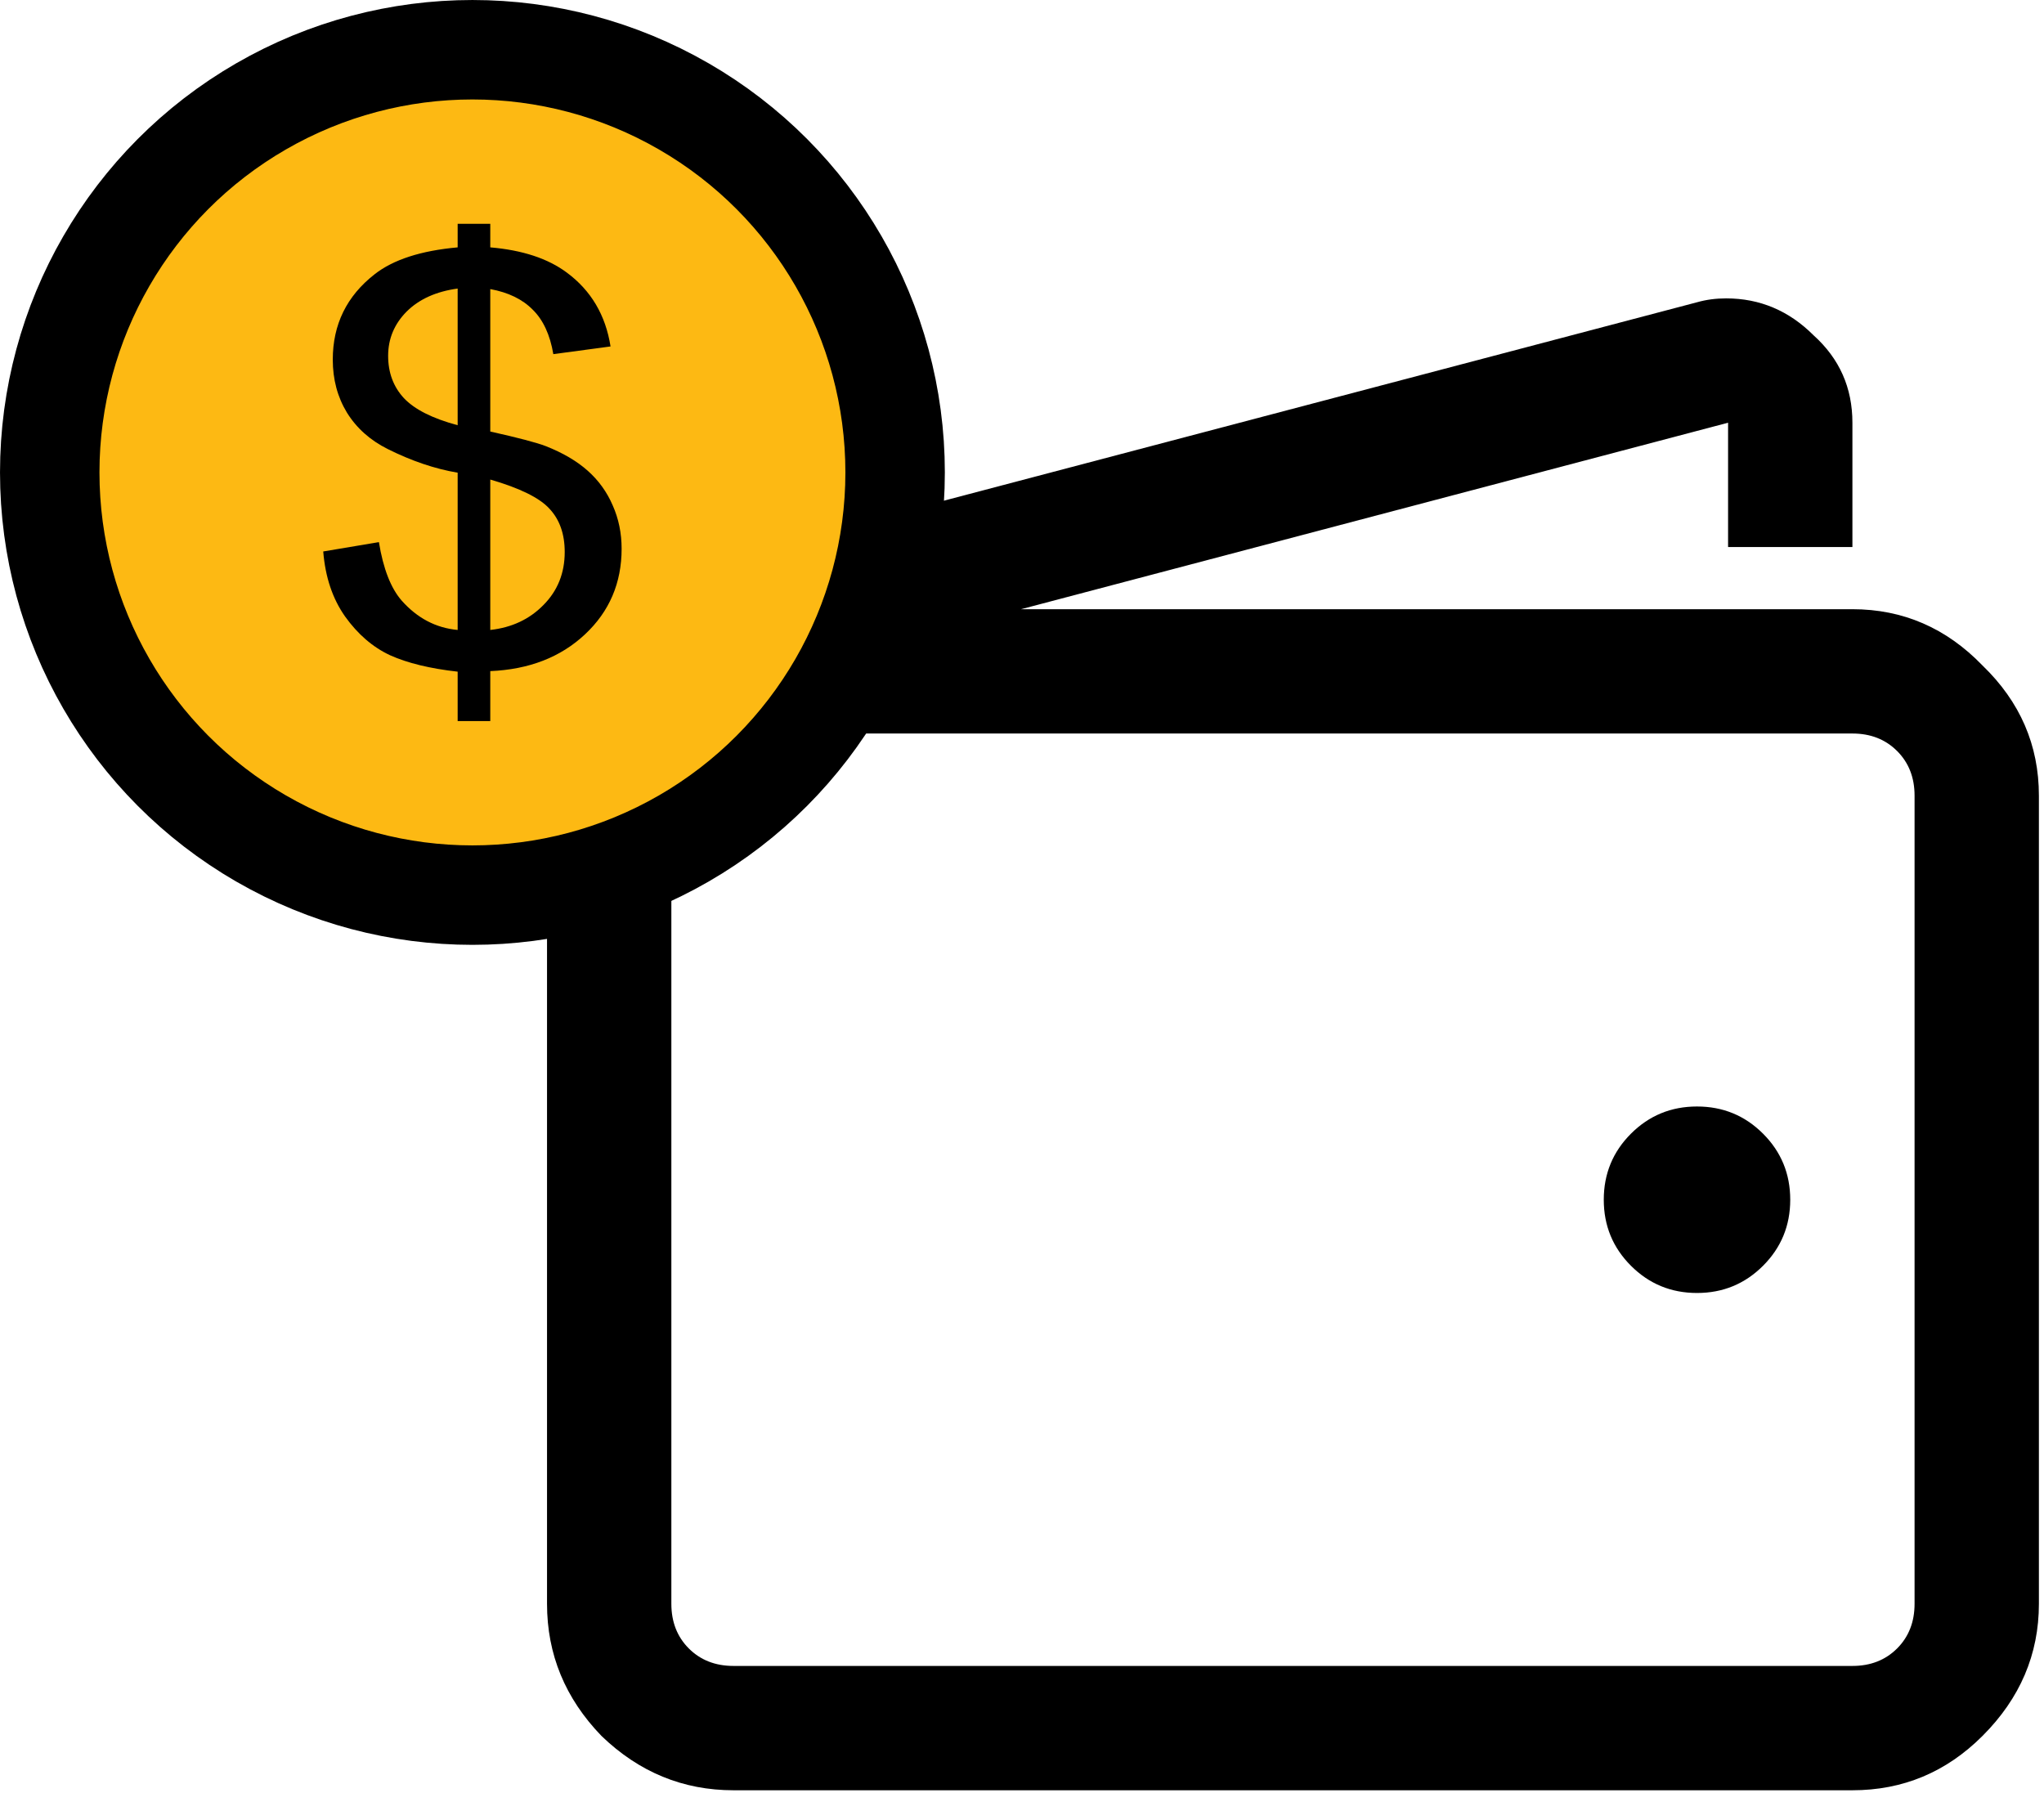 <svg width="93" height="82" viewBox="0 0 93 82" fill="none" xmlns="http://www.w3.org/2000/svg">
<path d="M78.538 13.576C78.067 13.576 77.625 13.635 77.212 13.753L31.253 25.861C29.367 26.333 27.835 27.335 26.657 28.867C25.478 30.399 24.889 32.137 24.889 34.081V72.97C24.889 75.268 25.714 77.272 27.364 78.98C29.072 80.63 31.076 81.455 33.374 81.455H84.283C86.581 81.455 88.555 80.63 90.204 78.98C91.913 77.272 92.768 75.268 92.768 72.97V36.202C92.768 33.904 91.913 31.93 90.204 30.281C88.555 28.572 86.581 27.718 84.283 27.718H46.455L78.626 19.233V24.889H84.283V19.233C84.283 17.642 83.694 16.316 82.515 15.255C81.396 14.136 80.07 13.576 78.538 13.576ZM33.374 33.374H84.283C85.108 33.374 85.785 33.639 86.316 34.17C86.846 34.7 87.111 35.377 87.111 36.202V72.97C87.111 73.795 86.846 74.473 86.316 75.003C85.785 75.533 85.108 75.798 84.283 75.798H33.374C32.549 75.798 31.871 75.533 31.341 75.003C30.811 74.473 30.546 73.795 30.546 72.97V36.202C30.546 35.377 30.811 34.7 31.341 34.17C31.871 33.639 32.549 33.374 33.374 33.374ZM77.212 50.344C76.034 50.344 75.032 50.756 74.207 51.581C73.382 52.406 72.97 53.408 72.97 54.586C72.97 55.765 73.382 56.766 74.207 57.591C75.032 58.416 76.034 58.829 77.212 58.829C78.391 58.829 79.392 58.416 80.217 57.591C81.042 56.766 81.454 55.765 81.454 54.586C81.454 53.408 81.042 52.406 80.217 51.581C79.392 50.756 78.391 50.344 77.212 50.344Z" fill="black"/>
<circle cx="21.495" cy="21.495" r="19.232" fill="#FDB913" stroke="black" stroke-width="4.525"/>
<path d="M20.823 32.808V30.56C19.564 30.419 18.537 30.169 17.744 29.811C16.96 29.445 16.279 28.858 15.701 28.05C15.132 27.243 14.8 26.256 14.707 25.091L17.24 24.666C17.436 25.873 17.781 26.76 18.276 27.326C18.985 28.125 19.834 28.571 20.823 28.662V21.507C19.788 21.332 18.729 20.974 17.646 20.433C16.844 20.034 16.223 19.48 15.785 18.773C15.355 18.065 15.141 17.262 15.141 16.363C15.141 14.764 15.775 13.47 17.044 12.479C17.893 11.813 19.153 11.405 20.823 11.255V10.182H22.307V11.255C23.772 11.38 24.933 11.763 25.792 12.404C26.893 13.22 27.555 14.34 27.779 15.763L25.176 16.113C25.026 15.23 24.714 14.556 24.238 14.09C23.772 13.616 23.128 13.303 22.307 13.153V19.634C23.576 19.917 24.415 20.138 24.826 20.296C25.61 20.604 26.249 20.979 26.743 21.42C27.238 21.861 27.616 22.386 27.877 22.993C28.148 23.601 28.283 24.259 28.283 24.966C28.283 26.523 27.728 27.822 26.617 28.862C25.507 29.903 24.07 30.46 22.307 30.535V32.808H20.823ZM20.823 13.129C19.843 13.262 19.069 13.611 18.5 14.177C17.94 14.743 17.66 15.414 17.66 16.188C17.66 16.954 17.898 17.595 18.374 18.111C18.859 18.627 19.675 19.039 20.823 19.347V13.129ZM22.307 28.662C23.286 28.554 24.093 28.175 24.728 27.526C25.372 26.877 25.694 26.073 25.694 25.116C25.694 24.3 25.465 23.647 25.008 23.155C24.56 22.656 23.66 22.211 22.307 21.819V28.662Z" fill="black"/>
</svg>
